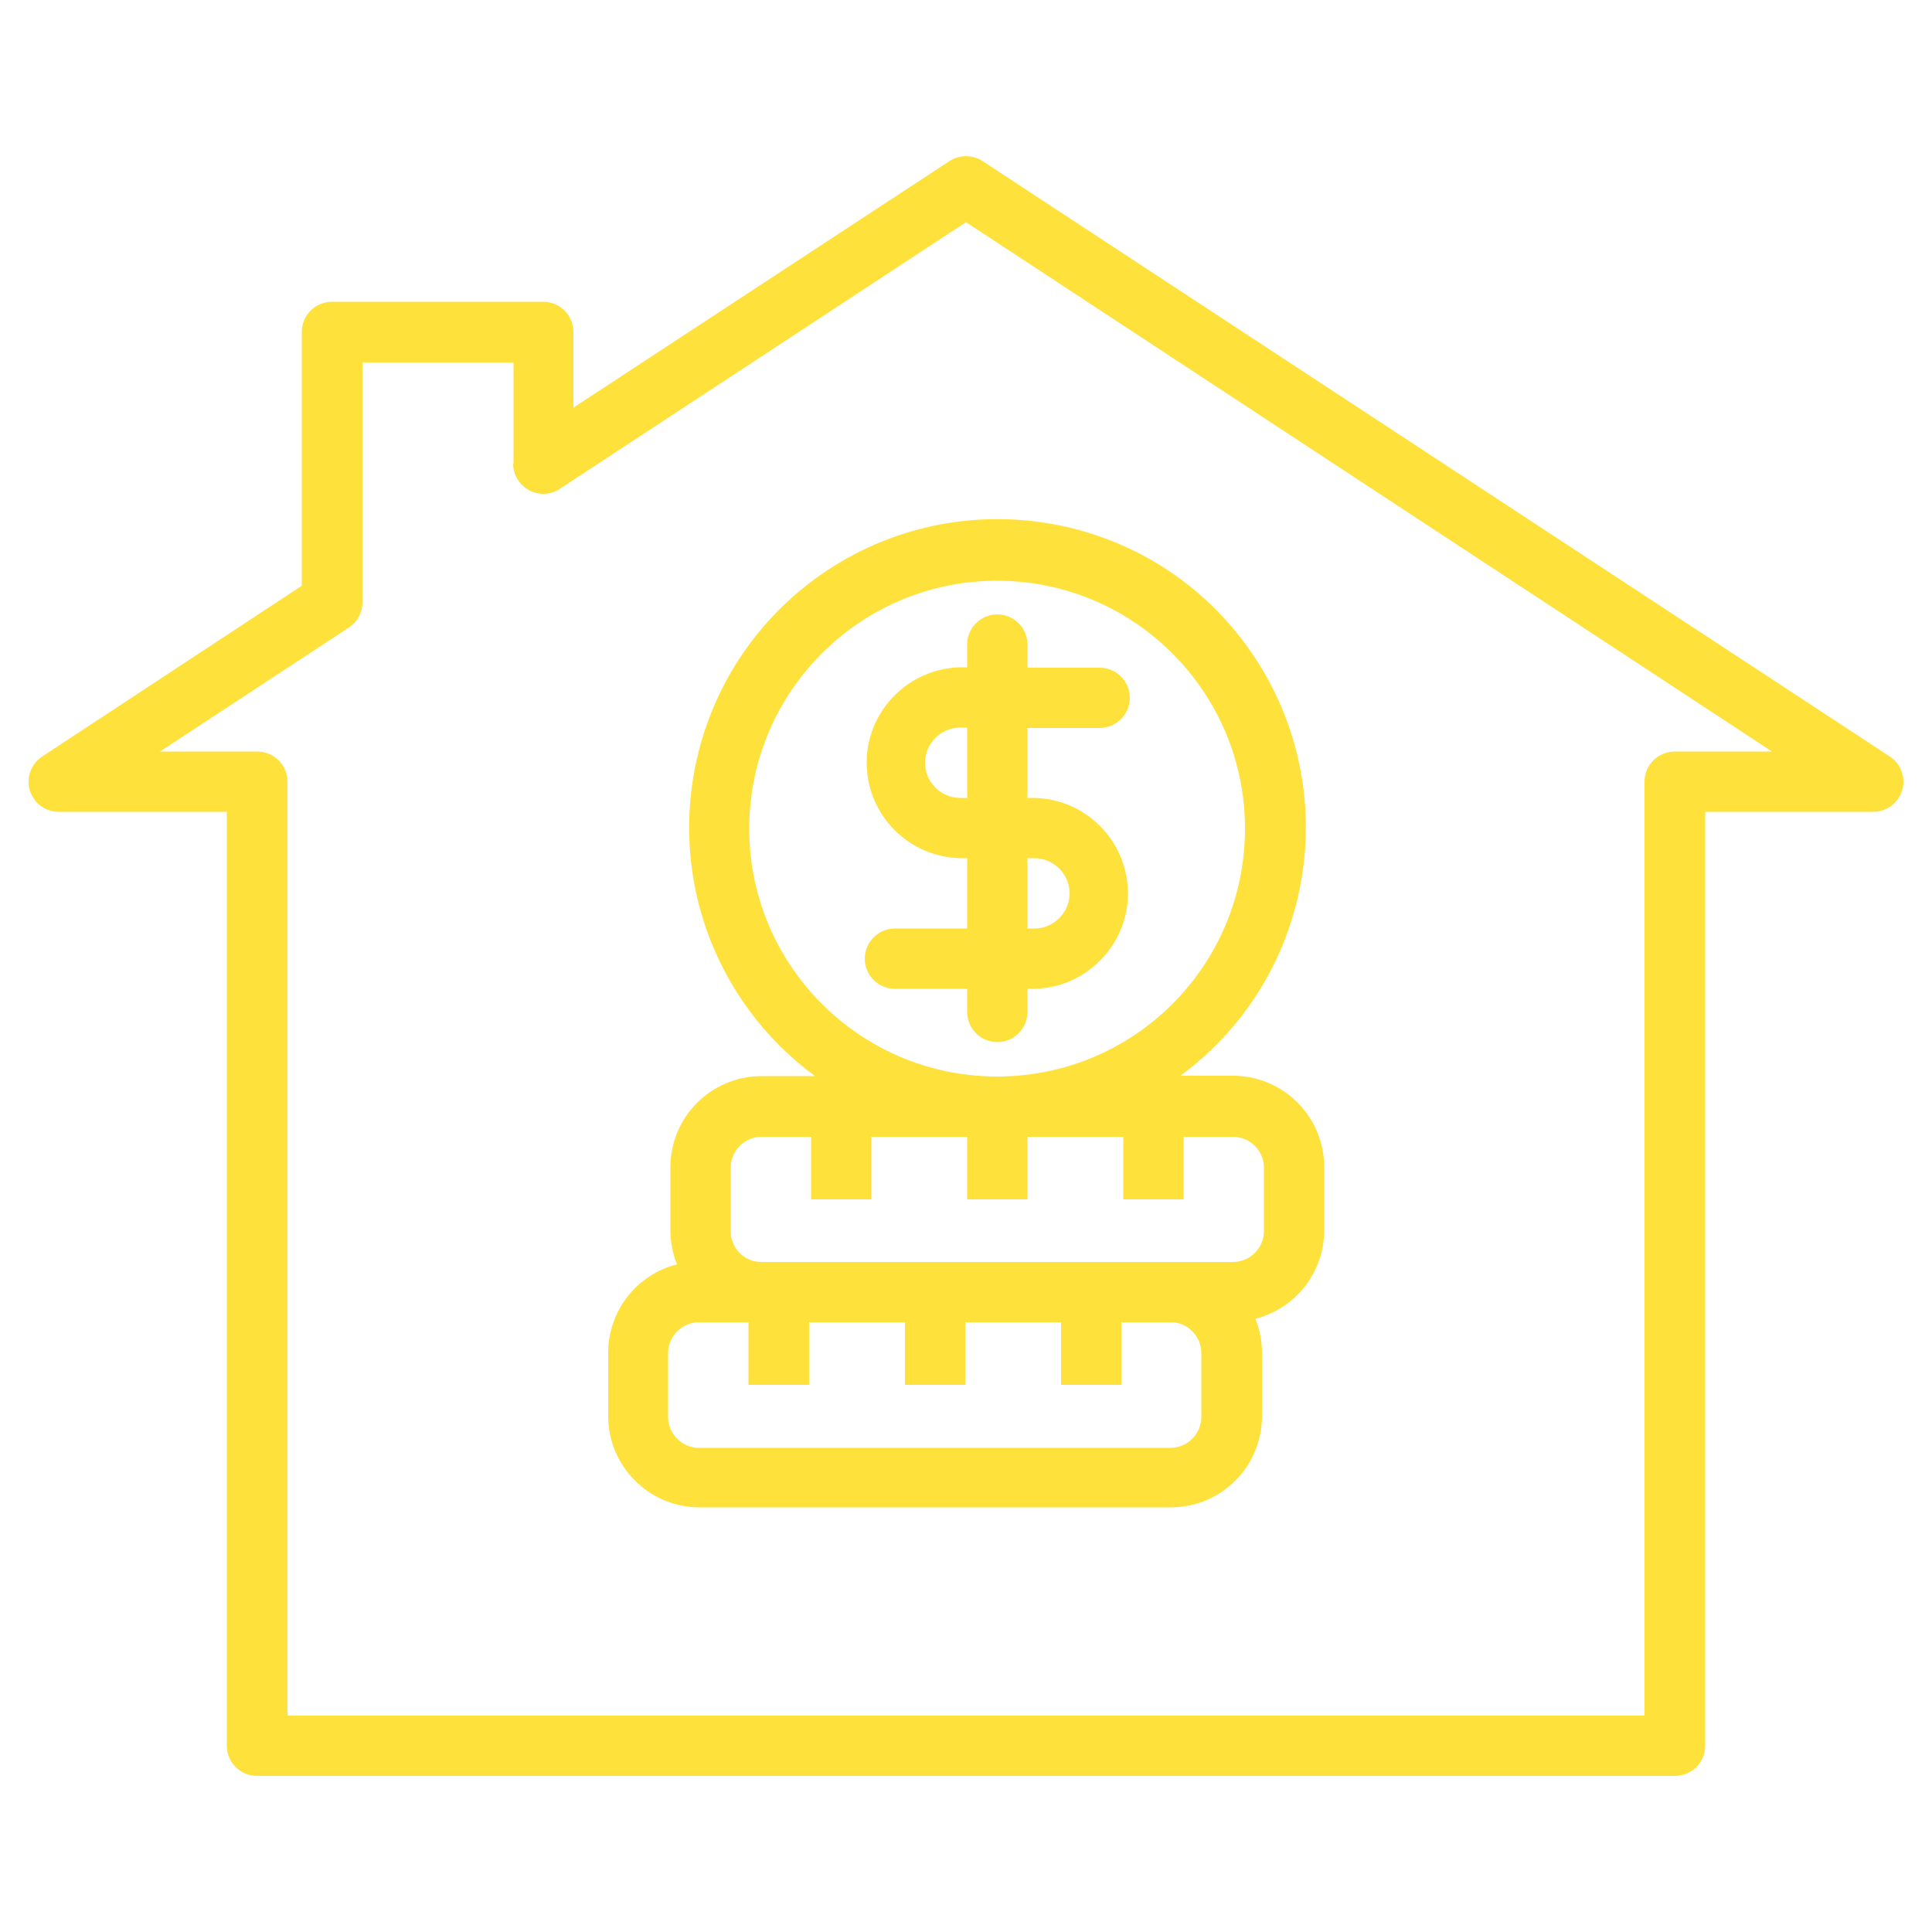 <?xml version="1.0" encoding="UTF-8"?>
<svg id="Layer_1" data-name="Layer 1" xmlns="http://www.w3.org/2000/svg" viewBox="0 0 50 50">
  <path id="np_house-financing_5092017_000000" data-name="np house-financing 5092017 000000" d="M14.84,10.55v-1.96c0-.43-.35-.78-.78-.78h-5.47c-.43,0-.78,.35-.78,.78h0v6.57L1.09,19.58c-.36,.24-.46,.72-.22,1.08,.14,.22,.39,.35,.65,.35H5.87v24.17c0,.43,.35,.78,.78,.78H43.35c.43,0,.78-.35,.78-.78V21.01h4.35c.43,0,.78-.35,.78-.78,0-.26-.13-.51-.35-.65L25.43,4.17c-.26-.17-.6-.17-.86,0l-9.73,6.38Zm-1.56,1.45c0,.43,.35,.78,.78,.78,.15,0,.3-.04,.43-.13l10.51-6.9,20.86,13.7h-2.52c-.43,0-.78,.35-.78,.78v24.17H7.44V20.23c0-.43-.35-.78-.78-.78h-2.52l4.89-3.21c.22-.14,.35-.39,.35-.65v-6.21h3.91v2.62h0Zm7.8,15.85h-1.37c-1.31,0-2.36,1.06-2.36,2.36h0v1.64c0,.3,.06,.6,.17,.87-1.05,.27-1.78,1.21-1.78,2.29v1.64c0,1.3,1.06,2.36,2.36,2.36h12.2c1.31,0,2.36-1.06,2.36-2.36h0v-1.65c0-.3-.06-.6-.17-.87,1.05-.27,1.78-1.21,1.78-2.29v-1.64c0-1.3-1.06-2.36-2.36-2.36h-1.36c3.55-2.62,4.3-7.61,1.69-11.16s-7.61-4.3-11.16-1.69c-3.55,2.62-4.3,7.61-1.69,11.16,.47,.64,1.04,1.21,1.69,1.69h0Zm-1.72,6.37h-1.27c-.44,0-.8,.36-.8,.8v1.65c0,.44,.36,.8,.8,.8h12.2c.44,0,.8-.36,.8-.8v-1.65c0-.44-.35-.8-.79-.8h-1.28v1.62h-1.56v-1.62h-2.48v1.62h-1.56v-1.62h-2.48v1.62h-1.57v-1.62Zm1.62-4.8h-1.27c-.44,0-.8,.36-.8,.8v1.64c0,.44,.35,.8,.79,.8h12.21c.44,0,.8-.36,.8-.8v-1.64c0-.44-.36-.8-.8-.8h-1.28v1.62h-1.56v-1.62h-2.48v1.62h-1.56v-1.62h-2.48v1.62h-1.56v-1.62Zm4.86-1.56h-.07c-3.54-.02-6.4-2.91-6.38-6.45,.02-3.54,2.91-6.4,6.45-6.38,3.54,.02,6.4,2.91,6.38,6.45-.02,3.52-2.86,6.36-6.38,6.38Zm-.81-10.59h-.18c-1.36,.03-2.45,1.16-2.42,2.52,.03,1.33,1.1,2.39,2.42,2.42h.18v1.82h-1.87c-.43,0-.78,.35-.78,.78s.35,.78,.78,.78h1.87v.6c0,.43,.35,.78,.78,.78s.78-.35,.78-.78h0v-.6h.18c1.36-.03,2.45-1.16,2.42-2.52-.03-1.33-1.1-2.39-2.42-2.42h-.18v-1.81h1.87c.43,0,.78-.35,.78-.78s-.35-.78-.78-.78h-1.87v-.6c0-.43-.35-.78-.78-.78s-.78,.35-.78,.78v.6Zm1.56,4.94v1.82h.18c.5,0,.91-.41,.91-.91s-.41-.91-.91-.91h-.18Zm-1.56-3.38h-.18c-.5,0-.91,.41-.91,.91s.41,.91,.91,.91h.18v-1.82Z" style="fill: #ffe13c; fill-rule: evenodd;"/>
</svg>